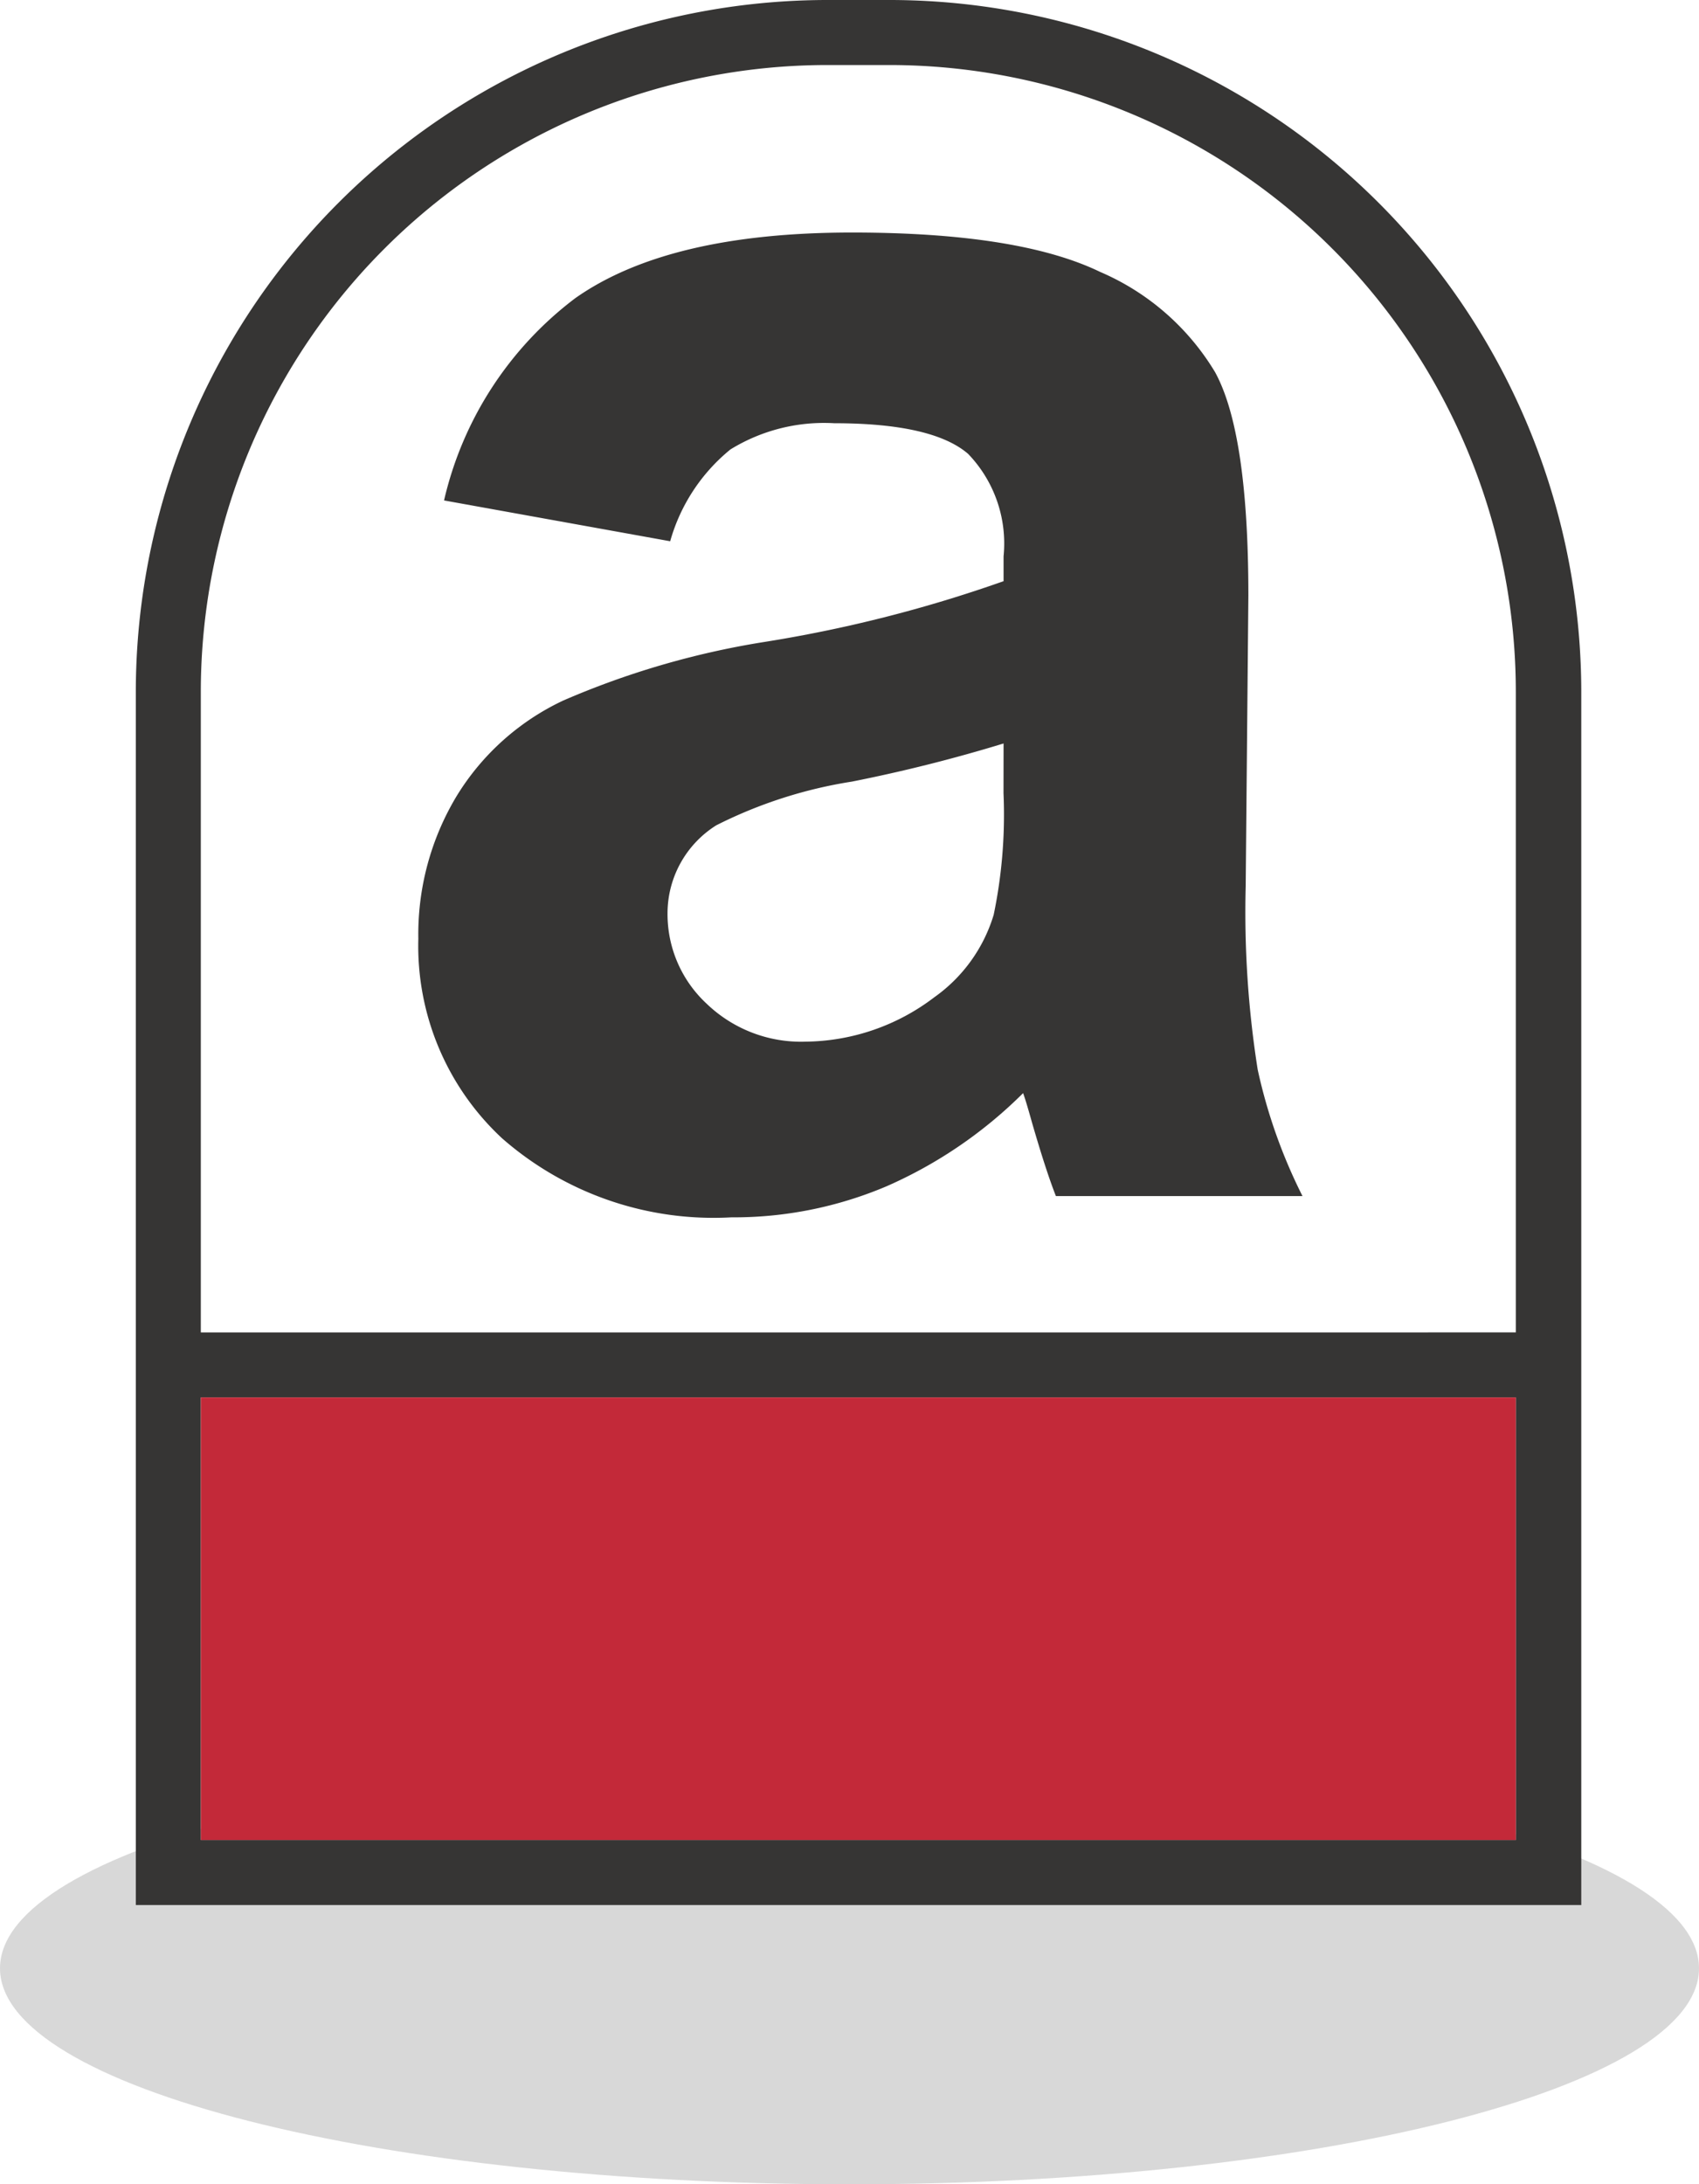 <?xml version="1.0" encoding="UTF-8"?> <svg xmlns="http://www.w3.org/2000/svg" xmlns:xlink="http://www.w3.org/1999/xlink" width="51.94" height="66.741" viewBox="0 0 51.94 66.741"><defs><clipPath id="clip-path"><rect id="Rectangle_69" data-name="Rectangle 69" width="51.94" height="66.741" fill="none"></rect></clipPath></defs><g id="Groupe_8" data-name="Groupe 8" clip-path="url(#clip-path)"><path id="Tracé_3" data-name="Tracé 3" d="M51.94,93.923c0,3.644-11.627,6.6-25.97,6.6S0,97.567,0,93.923s11.627-6.6,25.97-6.6,25.97,2.954,25.97,6.6" transform="translate(0 -33.781)" fill="#d8d8d8"></path><path id="Tracé_4" data-name="Tracé 4" d="M28.557,21.021l-6.913-1.247a10.774,10.774,0,0,1,4.013-6.181q2.847-2.005,8.458-2.005,5.1,0,7.59,1.205a7.584,7.584,0,0,1,3.511,3.063q1.016,1.859,1.017,6.819l-.082,8.891a30.829,30.829,0,0,0,.367,5.6,16.258,16.258,0,0,0,1.369,3.863H40.349q-.3-.759-.732-2.25-.189-.678-.271-.895a13.711,13.711,0,0,1-4.174,2.846,11.956,11.956,0,0,1-4.744.949,9.808,9.808,0,0,1-7.008-2.413,8.018,8.018,0,0,1-2.562-6.1,8.182,8.182,0,0,1,1.166-4.351,7.614,7.614,0,0,1,3.266-2.928,25.54,25.54,0,0,1,6.059-1.775,41.491,41.491,0,0,0,7.4-1.871v-.759a3.947,3.947,0,0,0-1.084-3.131q-1.085-.935-4.093-.936a5.458,5.458,0,0,0-3.172.8,5.556,5.556,0,0,0-1.843,2.806M38.749,27.2a47.407,47.407,0,0,1-4.635,1.165A13.989,13.989,0,0,0,29.967,29.7a3.178,3.178,0,0,0-1.491,2.684,3.731,3.731,0,0,0,1.193,2.765A4.163,4.163,0,0,0,32.7,36.311a6.59,6.59,0,0,0,3.931-1.356,4.77,4.77,0,0,0,1.816-2.521,15.008,15.008,0,0,0,.3-3.714Z" transform="translate(-8.069 -4.483)" fill="#363534"></path><path id="Tracé_5" data-name="Tracé 5" d="M29.832,0H27.9A21.154,21.154,0,0,0,6.772,21.13V58.209H50.961V21.13A21.154,21.154,0,0,0,29.832,0M48.96,56.222H8.759V42.7h40.2Zm0-15.51H8.759V21.13A19.161,19.161,0,0,1,27.9,1.987h1.93A19.158,19.158,0,0,1,48.96,21.13Z" transform="translate(-2.62)" fill="#363534"></path><rect id="Rectangle_68" data-name="Rectangle 68" width="40.201" height="13.523" transform="translate(6.14 42.699)" fill="#c32939"></rect></g></svg> 
